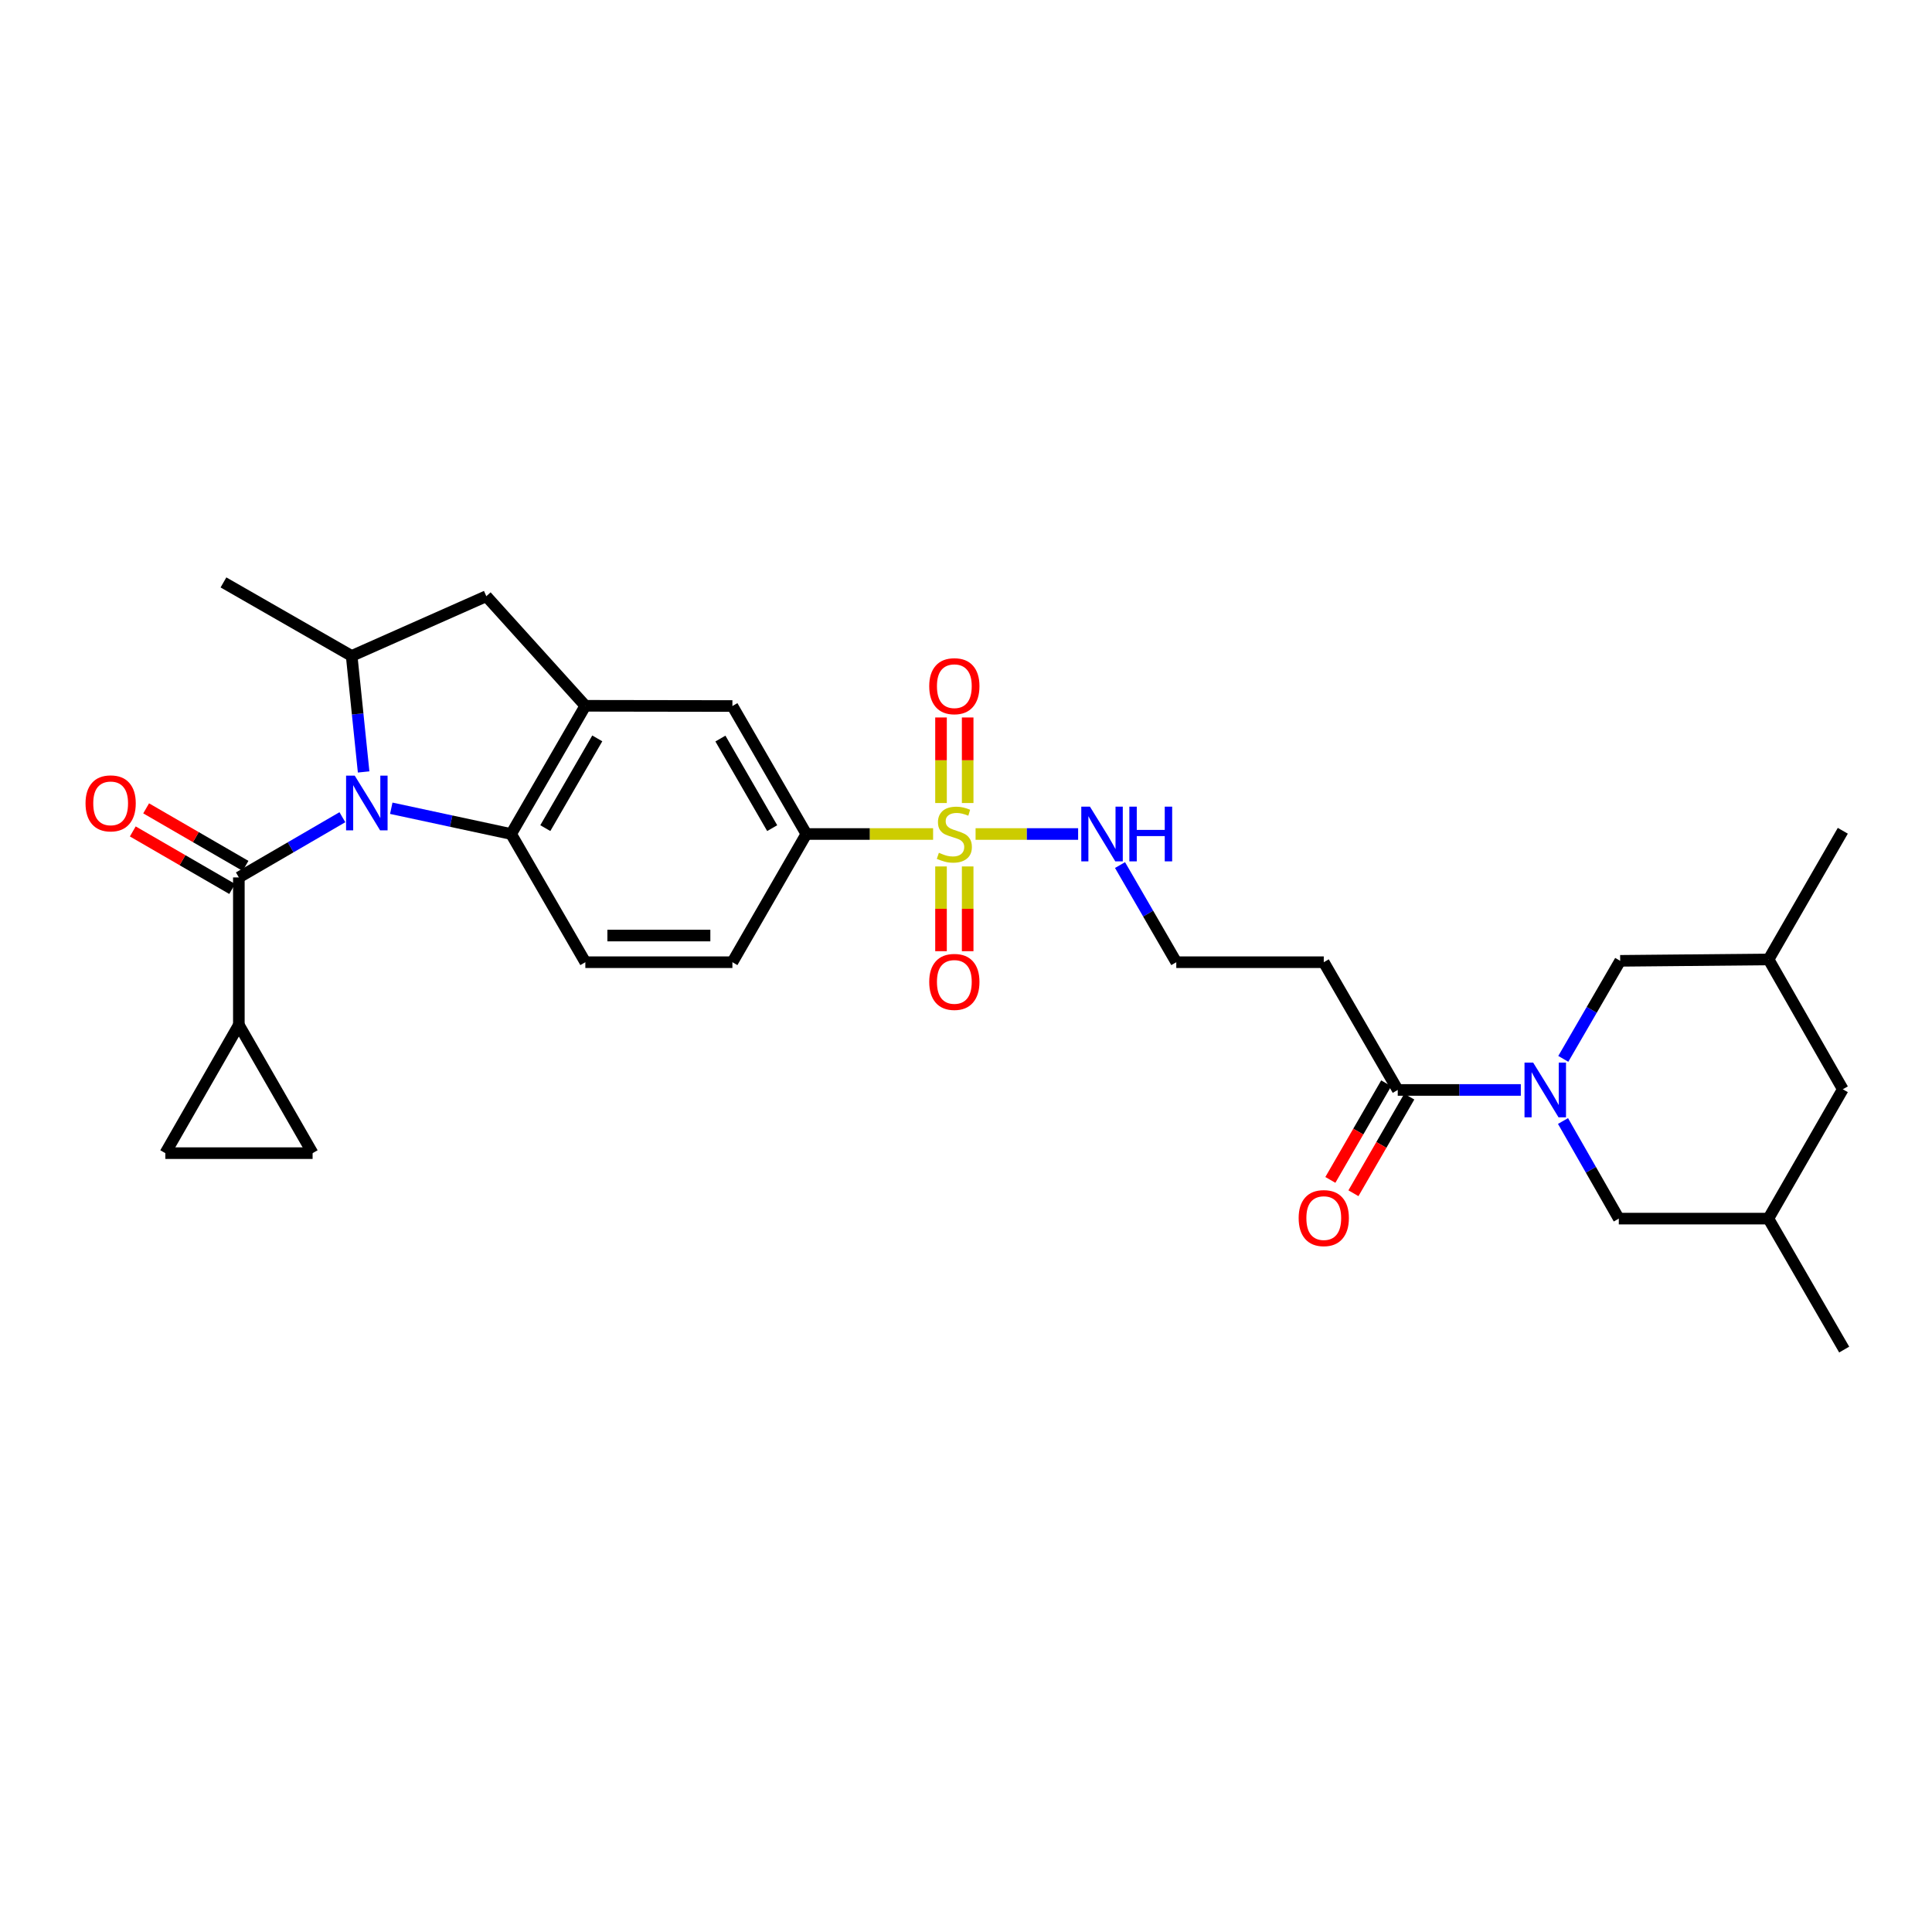 <?xml version='1.0' encoding='iso-8859-1'?>
<svg version='1.1' baseProfile='full'
              xmlns='http://www.w3.org/2000/svg'
                      xmlns:rdkit='http://www.rdkit.org/xml'
                      xmlns:xlink='http://www.w3.org/1999/xlink'
                  xml:space='preserve'
width='1000px' height='1000px' viewBox='0 0 1000 1000'>
<!-- END OF HEADER -->
<rect style='opacity:1.0;fill:#FFFFFF;stroke:none' width='1000' height='1000' x='0' y='0'> </rect>
<path class='bond-1' d='M 177.216,422.989 L 150.422,438.572' style='fill:none;fill-rule:evenodd;stroke:#0000FF;stroke-width:6px;stroke-linecap:butt;stroke-linejoin:miter;stroke-opacity:1' />
<path class='bond-1' d='M 150.422,438.572 L 123.629,454.154' style='fill:none;fill-rule:evenodd;stroke:#000000;stroke-width:6px;stroke-linecap:butt;stroke-linejoin:miter;stroke-opacity:1' />
<path class='bond-3' d='M 202.521,418.348 L 233.537,425.014' style='fill:none;fill-rule:evenodd;stroke:#0000FF;stroke-width:6px;stroke-linecap:butt;stroke-linejoin:miter;stroke-opacity:1' />
<path class='bond-3' d='M 233.537,425.014 L 264.553,431.68' style='fill:none;fill-rule:evenodd;stroke:#000000;stroke-width:6px;stroke-linecap:butt;stroke-linejoin:miter;stroke-opacity:1' />
<path class='bond-5' d='M 188.214,399.556 L 185.118,369.535' style='fill:none;fill-rule:evenodd;stroke:#0000FF;stroke-width:6px;stroke-linecap:butt;stroke-linejoin:miter;stroke-opacity:1' />
<path class='bond-5' d='M 185.118,369.535 L 182.022,339.513' style='fill:none;fill-rule:evenodd;stroke:#000000;stroke-width:6px;stroke-linecap:butt;stroke-linejoin:miter;stroke-opacity:1' />
<path class='bond-0' d='M 482.971,431.68 L 450.173,431.68' style='fill:none;fill-rule:evenodd;stroke:#CCCC00;stroke-width:6px;stroke-linecap:butt;stroke-linejoin:miter;stroke-opacity:1' />
<path class='bond-0' d='M 450.173,431.68 L 417.375,431.68' style='fill:none;fill-rule:evenodd;stroke:#000000;stroke-width:6px;stroke-linecap:butt;stroke-linejoin:miter;stroke-opacity:1' />
<path class='bond-14' d='M 500.864,415.645 L 500.864,393.504' style='fill:none;fill-rule:evenodd;stroke:#CCCC00;stroke-width:6px;stroke-linecap:butt;stroke-linejoin:miter;stroke-opacity:1' />
<path class='bond-14' d='M 500.864,393.504 L 500.864,371.363' style='fill:none;fill-rule:evenodd;stroke:#FF0000;stroke-width:6px;stroke-linecap:butt;stroke-linejoin:miter;stroke-opacity:1' />
<path class='bond-14' d='M 487.067,415.645 L 487.067,393.504' style='fill:none;fill-rule:evenodd;stroke:#CCCC00;stroke-width:6px;stroke-linecap:butt;stroke-linejoin:miter;stroke-opacity:1' />
<path class='bond-14' d='M 487.067,393.504 L 487.067,371.363' style='fill:none;fill-rule:evenodd;stroke:#FF0000;stroke-width:6px;stroke-linecap:butt;stroke-linejoin:miter;stroke-opacity:1' />
<path class='bond-15' d='M 487.067,448.472 L 487.067,470.404' style='fill:none;fill-rule:evenodd;stroke:#CCCC00;stroke-width:6px;stroke-linecap:butt;stroke-linejoin:miter;stroke-opacity:1' />
<path class='bond-15' d='M 487.067,470.404 L 487.067,492.336' style='fill:none;fill-rule:evenodd;stroke:#FF0000;stroke-width:6px;stroke-linecap:butt;stroke-linejoin:miter;stroke-opacity:1' />
<path class='bond-15' d='M 500.864,448.472 L 500.864,470.404' style='fill:none;fill-rule:evenodd;stroke:#CCCC00;stroke-width:6px;stroke-linecap:butt;stroke-linejoin:miter;stroke-opacity:1' />
<path class='bond-15' d='M 500.864,470.404 L 500.864,492.336' style='fill:none;fill-rule:evenodd;stroke:#FF0000;stroke-width:6px;stroke-linecap:butt;stroke-linejoin:miter;stroke-opacity:1' />
<path class='bond-18' d='M 504.957,431.68 L 531.496,431.68' style='fill:none;fill-rule:evenodd;stroke:#CCCC00;stroke-width:6px;stroke-linecap:butt;stroke-linejoin:miter;stroke-opacity:1' />
<path class='bond-18' d='M 531.496,431.68 L 558.035,431.68' style='fill:none;fill-rule:evenodd;stroke:#0000FF;stroke-width:6px;stroke-linecap:butt;stroke-linejoin:miter;stroke-opacity:1' />
<path class='bond-6' d='M 123.629,454.154 L 123.629,530.508' style='fill:none;fill-rule:evenodd;stroke:#000000;stroke-width:6px;stroke-linecap:butt;stroke-linejoin:miter;stroke-opacity:1' />
<path class='bond-19' d='M 127.085,448.184 L 101.365,433.293' style='fill:none;fill-rule:evenodd;stroke:#000000;stroke-width:6px;stroke-linecap:butt;stroke-linejoin:miter;stroke-opacity:1' />
<path class='bond-19' d='M 101.365,433.293 L 75.644,418.402' style='fill:none;fill-rule:evenodd;stroke:#FF0000;stroke-width:6px;stroke-linecap:butt;stroke-linejoin:miter;stroke-opacity:1' />
<path class='bond-19' d='M 120.172,460.125 L 94.452,445.234' style='fill:none;fill-rule:evenodd;stroke:#000000;stroke-width:6px;stroke-linecap:butt;stroke-linejoin:miter;stroke-opacity:1' />
<path class='bond-19' d='M 94.452,445.234 L 68.731,430.343' style='fill:none;fill-rule:evenodd;stroke:#FF0000;stroke-width:6px;stroke-linecap:butt;stroke-linejoin:miter;stroke-opacity:1' />
<path class='bond-2' d='M 787.174,564.158 L 755.322,564.158' style='fill:none;fill-rule:evenodd;stroke:#0000FF;stroke-width:6px;stroke-linecap:butt;stroke-linejoin:miter;stroke-opacity:1' />
<path class='bond-2' d='M 755.322,564.158 L 723.47,564.158' style='fill:none;fill-rule:evenodd;stroke:#000000;stroke-width:6px;stroke-linecap:butt;stroke-linejoin:miter;stroke-opacity:1' />
<path class='bond-16' d='M 809.013,580.236 L 823.451,605.494' style='fill:none;fill-rule:evenodd;stroke:#0000FF;stroke-width:6px;stroke-linecap:butt;stroke-linejoin:miter;stroke-opacity:1' />
<path class='bond-16' d='M 823.451,605.494 L 837.889,630.753' style='fill:none;fill-rule:evenodd;stroke:#000000;stroke-width:6px;stroke-linecap:butt;stroke-linejoin:miter;stroke-opacity:1' />
<path class='bond-17' d='M 809.16,548.066 L 823.881,522.695' style='fill:none;fill-rule:evenodd;stroke:#0000FF;stroke-width:6px;stroke-linecap:butt;stroke-linejoin:miter;stroke-opacity:1' />
<path class='bond-17' d='M 823.881,522.695 L 838.601,497.325' style='fill:none;fill-rule:evenodd;stroke:#000000;stroke-width:6px;stroke-linecap:butt;stroke-linejoin:miter;stroke-opacity:1' />
<path class='bond-4' d='M 264.553,431.68 L 302.972,365.322' style='fill:none;fill-rule:evenodd;stroke:#000000;stroke-width:6px;stroke-linecap:butt;stroke-linejoin:miter;stroke-opacity:1' />
<path class='bond-4' d='M 282.257,428.639 L 309.149,382.189' style='fill:none;fill-rule:evenodd;stroke:#000000;stroke-width:6px;stroke-linecap:butt;stroke-linejoin:miter;stroke-opacity:1' />
<path class='bond-13' d='M 264.553,431.68 L 302.972,498.038' style='fill:none;fill-rule:evenodd;stroke:#000000;stroke-width:6px;stroke-linecap:butt;stroke-linejoin:miter;stroke-opacity:1' />
<path class='bond-12' d='M 302.972,365.322 L 379.087,365.437' style='fill:none;fill-rule:evenodd;stroke:#000000;stroke-width:6px;stroke-linecap:butt;stroke-linejoin:miter;stroke-opacity:1' />
<path class='bond-30' d='M 302.972,365.322 L 251.714,308.6' style='fill:none;fill-rule:evenodd;stroke:#000000;stroke-width:6px;stroke-linecap:butt;stroke-linejoin:miter;stroke-opacity:1' />
<path class='bond-9' d='M 182.022,339.513 L 251.714,308.6' style='fill:none;fill-rule:evenodd;stroke:#000000;stroke-width:6px;stroke-linecap:butt;stroke-linejoin:miter;stroke-opacity:1' />
<path class='bond-27' d='M 182.022,339.513 L 115.664,301.463' style='fill:none;fill-rule:evenodd;stroke:#000000;stroke-width:6px;stroke-linecap:butt;stroke-linejoin:miter;stroke-opacity:1' />
<path class='bond-10' d='M 123.629,530.508 L 161.801,596.865' style='fill:none;fill-rule:evenodd;stroke:#000000;stroke-width:6px;stroke-linecap:butt;stroke-linejoin:miter;stroke-opacity:1' />
<path class='bond-11' d='M 123.629,530.508 L 85.578,596.865' style='fill:none;fill-rule:evenodd;stroke:#000000;stroke-width:6px;stroke-linecap:butt;stroke-linejoin:miter;stroke-opacity:1' />
<path class='bond-7' d='M 723.47,564.158 L 685.182,498.038' style='fill:none;fill-rule:evenodd;stroke:#000000;stroke-width:6px;stroke-linecap:butt;stroke-linejoin:miter;stroke-opacity:1' />
<path class='bond-22' d='M 717.497,560.706 L 703.044,585.711' style='fill:none;fill-rule:evenodd;stroke:#000000;stroke-width:6px;stroke-linecap:butt;stroke-linejoin:miter;stroke-opacity:1' />
<path class='bond-22' d='M 703.044,585.711 L 688.592,610.716' style='fill:none;fill-rule:evenodd;stroke:#FF0000;stroke-width:6px;stroke-linecap:butt;stroke-linejoin:miter;stroke-opacity:1' />
<path class='bond-22' d='M 729.443,567.61 L 714.99,592.615' style='fill:none;fill-rule:evenodd;stroke:#000000;stroke-width:6px;stroke-linecap:butt;stroke-linejoin:miter;stroke-opacity:1' />
<path class='bond-22' d='M 714.99,592.615 L 700.537,617.62' style='fill:none;fill-rule:evenodd;stroke:#FF0000;stroke-width:6px;stroke-linecap:butt;stroke-linejoin:miter;stroke-opacity:1' />
<path class='bond-8' d='M 417.375,431.68 L 379.087,498.038' style='fill:none;fill-rule:evenodd;stroke:#000000;stroke-width:6px;stroke-linecap:butt;stroke-linejoin:miter;stroke-opacity:1' />
<path class='bond-31' d='M 417.375,431.68 L 379.087,365.437' style='fill:none;fill-rule:evenodd;stroke:#000000;stroke-width:6px;stroke-linecap:butt;stroke-linejoin:miter;stroke-opacity:1' />
<path class='bond-31' d='M 399.686,428.648 L 372.885,382.278' style='fill:none;fill-rule:evenodd;stroke:#000000;stroke-width:6px;stroke-linecap:butt;stroke-linejoin:miter;stroke-opacity:1' />
<path class='bond-32' d='M 161.801,596.865 L 85.578,596.865' style='fill:none;fill-rule:evenodd;stroke:#000000;stroke-width:6px;stroke-linecap:butt;stroke-linejoin:miter;stroke-opacity:1' />
<path class='bond-21' d='M 302.972,498.038 L 379.087,498.038' style='fill:none;fill-rule:evenodd;stroke:#000000;stroke-width:6px;stroke-linecap:butt;stroke-linejoin:miter;stroke-opacity:1' />
<path class='bond-21' d='M 314.389,484.24 L 367.67,484.24' style='fill:none;fill-rule:evenodd;stroke:#000000;stroke-width:6px;stroke-linecap:butt;stroke-linejoin:miter;stroke-opacity:1' />
<path class='bond-23' d='M 837.889,630.753 L 915.307,630.753' style='fill:none;fill-rule:evenodd;stroke:#000000;stroke-width:6px;stroke-linecap:butt;stroke-linejoin:miter;stroke-opacity:1' />
<path class='bond-24' d='M 838.601,497.325 L 915.415,496.604' style='fill:none;fill-rule:evenodd;stroke:#000000;stroke-width:6px;stroke-linecap:butt;stroke-linejoin:miter;stroke-opacity:1' />
<path class='bond-25' d='M 579.722,447.757 L 594.283,472.897' style='fill:none;fill-rule:evenodd;stroke:#0000FF;stroke-width:6px;stroke-linecap:butt;stroke-linejoin:miter;stroke-opacity:1' />
<path class='bond-25' d='M 594.283,472.897 L 608.844,498.038' style='fill:none;fill-rule:evenodd;stroke:#000000;stroke-width:6px;stroke-linecap:butt;stroke-linejoin:miter;stroke-opacity:1' />
<path class='bond-20' d='M 685.182,498.038 L 608.844,498.038' style='fill:none;fill-rule:evenodd;stroke:#000000;stroke-width:6px;stroke-linecap:butt;stroke-linejoin:miter;stroke-opacity:1' />
<path class='bond-28' d='M 915.307,630.753 L 954.545,698.537' style='fill:none;fill-rule:evenodd;stroke:#000000;stroke-width:6px;stroke-linecap:butt;stroke-linejoin:miter;stroke-opacity:1' />
<path class='bond-33' d='M 915.307,630.753 L 953.833,563.805' style='fill:none;fill-rule:evenodd;stroke:#000000;stroke-width:6px;stroke-linecap:butt;stroke-linejoin:miter;stroke-opacity:1' />
<path class='bond-26' d='M 915.415,496.604 L 953.833,563.805' style='fill:none;fill-rule:evenodd;stroke:#000000;stroke-width:6px;stroke-linecap:butt;stroke-linejoin:miter;stroke-opacity:1' />
<path class='bond-29' d='M 915.415,496.604 L 953.833,430.009' style='fill:none;fill-rule:evenodd;stroke:#000000;stroke-width:6px;stroke-linecap:butt;stroke-linejoin:miter;stroke-opacity:1' />
<path  class='atom-0' d='M 183.611 401.469
L 192.891 416.469
Q 193.811 417.949, 195.291 420.629
Q 196.771 423.309, 196.851 423.469
L 196.851 401.469
L 200.611 401.469
L 200.611 429.789
L 196.731 429.789
L 186.771 413.389
Q 185.611 411.469, 184.371 409.269
Q 183.171 407.069, 182.811 406.389
L 182.811 429.789
L 179.131 429.789
L 179.131 401.469
L 183.611 401.469
' fill='#0000FF'/>
<path  class='atom-1' d='M 485.966 441.4
Q 486.286 441.52, 487.606 442.08
Q 488.926 442.64, 490.366 443
Q 491.846 443.32, 493.286 443.32
Q 495.966 443.32, 497.526 442.04
Q 499.086 440.72, 499.086 438.44
Q 499.086 436.88, 498.286 435.92
Q 497.526 434.96, 496.326 434.44
Q 495.126 433.92, 493.126 433.32
Q 490.606 432.56, 489.086 431.84
Q 487.606 431.12, 486.526 429.6
Q 485.486 428.08, 485.486 425.52
Q 485.486 421.96, 487.886 419.76
Q 490.326 417.56, 495.126 417.56
Q 498.406 417.56, 502.126 419.12
L 501.206 422.2
Q 497.806 420.8, 495.246 420.8
Q 492.486 420.8, 490.966 421.96
Q 489.446 423.08, 489.486 425.04
Q 489.486 426.56, 490.246 427.48
Q 491.046 428.4, 492.166 428.92
Q 493.326 429.44, 495.246 430.04
Q 497.806 430.84, 499.326 431.64
Q 500.846 432.44, 501.926 434.08
Q 503.046 435.68, 503.046 438.44
Q 503.046 442.36, 500.406 444.48
Q 497.806 446.56, 493.446 446.56
Q 490.926 446.56, 489.006 446
Q 487.126 445.48, 484.886 444.56
L 485.966 441.4
' fill='#CCCC00'/>
<path  class='atom-3' d='M 793.563 549.998
L 802.843 564.998
Q 803.763 566.478, 805.243 569.158
Q 806.723 571.838, 806.803 571.998
L 806.803 549.998
L 810.563 549.998
L 810.563 578.318
L 806.683 578.318
L 796.723 561.918
Q 795.563 559.998, 794.323 557.798
Q 793.123 555.598, 792.763 554.918
L 792.763 578.318
L 789.083 578.318
L 789.083 549.998
L 793.563 549.998
' fill='#0000FF'/>
<path  class='atom-15' d='M 480.966 355.169
Q 480.966 348.369, 484.326 344.569
Q 487.686 340.769, 493.966 340.769
Q 500.246 340.769, 503.606 344.569
Q 506.966 348.369, 506.966 355.169
Q 506.966 362.049, 503.566 365.969
Q 500.166 369.849, 493.966 369.849
Q 487.726 369.849, 484.326 365.969
Q 480.966 362.089, 480.966 355.169
M 493.966 366.649
Q 498.286 366.649, 500.606 363.769
Q 502.966 360.849, 502.966 355.169
Q 502.966 349.609, 500.606 346.809
Q 498.286 343.969, 493.966 343.969
Q 489.646 343.969, 487.286 346.769
Q 484.966 349.569, 484.966 355.169
Q 484.966 360.889, 487.286 363.769
Q 489.646 366.649, 493.966 366.649
' fill='#FF0000'/>
<path  class='atom-16' d='M 480.966 508.228
Q 480.966 501.428, 484.326 497.628
Q 487.686 493.828, 493.966 493.828
Q 500.246 493.828, 503.606 497.628
Q 506.966 501.428, 506.966 508.228
Q 506.966 515.108, 503.566 519.028
Q 500.166 522.908, 493.966 522.908
Q 487.726 522.908, 484.326 519.028
Q 480.966 515.148, 480.966 508.228
M 493.966 519.708
Q 498.286 519.708, 500.606 516.828
Q 502.966 513.908, 502.966 508.228
Q 502.966 502.668, 500.606 499.868
Q 498.286 497.028, 493.966 497.028
Q 489.646 497.028, 487.286 499.828
Q 484.966 502.628, 484.966 508.228
Q 484.966 513.948, 487.286 516.828
Q 489.646 519.708, 493.966 519.708
' fill='#FF0000'/>
<path  class='atom-19' d='M 564.151 417.52
L 573.431 432.52
Q 574.351 434, 575.831 436.68
Q 577.311 439.36, 577.391 439.52
L 577.391 417.52
L 581.151 417.52
L 581.151 445.84
L 577.271 445.84
L 567.311 429.44
Q 566.151 427.52, 564.911 425.32
Q 563.711 423.12, 563.351 422.44
L 563.351 445.84
L 559.671 445.84
L 559.671 417.52
L 564.151 417.52
' fill='#0000FF'/>
<path  class='atom-19' d='M 584.551 417.52
L 588.391 417.52
L 588.391 429.56
L 602.871 429.56
L 602.871 417.52
L 606.711 417.52
L 606.711 445.84
L 602.871 445.84
L 602.871 432.76
L 588.391 432.76
L 588.391 445.84
L 584.551 445.84
L 584.551 417.52
' fill='#0000FF'/>
<path  class='atom-20' d='M 44.271 415.816
Q 44.271 409.016, 47.631 405.216
Q 50.991 401.416, 57.271 401.416
Q 63.551 401.416, 66.911 405.216
Q 70.271 409.016, 70.271 415.816
Q 70.271 422.696, 66.871 426.616
Q 63.471 430.496, 57.271 430.496
Q 51.031 430.496, 47.631 426.616
Q 44.271 422.736, 44.271 415.816
M 57.271 427.296
Q 61.591 427.296, 63.911 424.416
Q 66.271 421.496, 66.271 415.816
Q 66.271 410.256, 63.911 407.456
Q 61.591 404.616, 57.271 404.616
Q 52.951 404.616, 50.591 407.416
Q 48.271 410.216, 48.271 415.816
Q 48.271 421.536, 50.591 424.416
Q 52.951 427.296, 57.271 427.296
' fill='#FF0000'/>
<path  class='atom-23' d='M 672.182 630.481
Q 672.182 623.681, 675.542 619.881
Q 678.902 616.081, 685.182 616.081
Q 691.462 616.081, 694.822 619.881
Q 698.182 623.681, 698.182 630.481
Q 698.182 637.361, 694.782 641.281
Q 691.382 645.161, 685.182 645.161
Q 678.942 645.161, 675.542 641.281
Q 672.182 637.401, 672.182 630.481
M 685.182 641.961
Q 689.502 641.961, 691.822 639.081
Q 694.182 636.161, 694.182 630.481
Q 694.182 624.921, 691.822 622.121
Q 689.502 619.281, 685.182 619.281
Q 680.862 619.281, 678.502 622.081
Q 676.182 624.881, 676.182 630.481
Q 676.182 636.201, 678.502 639.081
Q 680.862 641.961, 685.182 641.961
' fill='#FF0000'/>
</svg>

